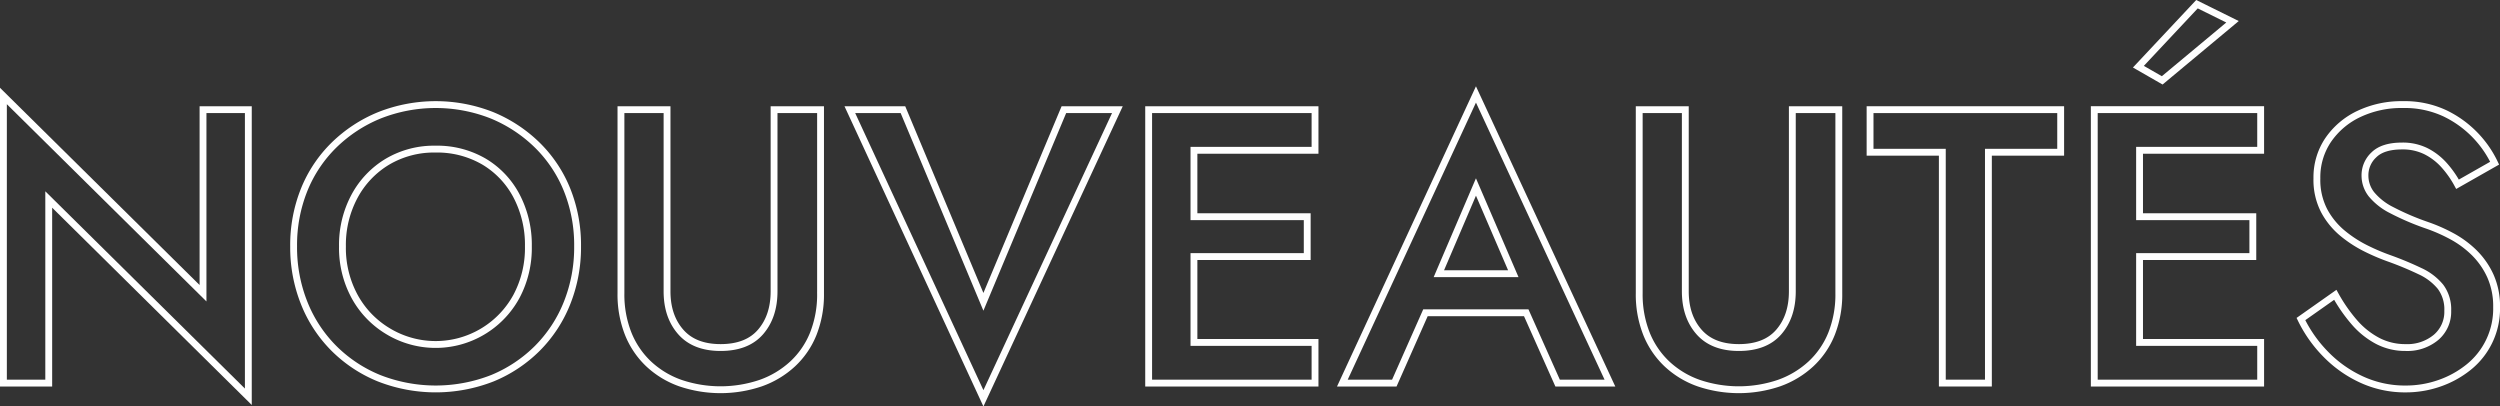 <svg xmlns="http://www.w3.org/2000/svg" xmlns:xlink="http://www.w3.org/1999/xlink" id="Groupe_68" data-name="Groupe 68" width="729.655" height="118.631" viewBox="0 0 729.655 118.631"><rect x="0" y="0" width="729.655" height="118.631" fill="#333333" stroke="none"/><defs><clipPath id="clip-path"><rect id="Rectangle_66" data-name="Rectangle 66" width="729.655" height="118.631" fill="none"></rect></clipPath></defs><g id="Groupe_67" data-name="Groupe 67" clip-path="url(#clip-path)"><path id="Trac&#xE9;_46" data-name="Trac&#xE9; 46" d="M72.479,32.007V115.8L14.224,58.227v53.58H1V28.017l58.254,57.57V32.007Z" fill="none" stroke="#fff" stroke-width="2"></path><path id="Trac&#xE9;_47" data-name="Trac&#xE9; 47" d="M88.779,55.377A38.435,38.435,0,0,1,97.5,42.323a41.209,41.209,0,0,1,13.223-8.664,44.7,44.7,0,0,1,32.89,0,41.4,41.4,0,0,1,13.167,8.664A38.435,38.435,0,0,1,165.5,55.377a43.275,43.275,0,0,1,3.078,16.529,43.819,43.819,0,0,1-3.078,16.53,39.19,39.19,0,0,1-8.664,13.224,40.185,40.185,0,0,1-13.111,8.722,45.293,45.293,0,0,1-33.116,0,40,40,0,0,1-13.167-8.722,39.146,39.146,0,0,1-8.664-13.224A43.78,43.78,0,0,1,85.7,71.906,43.237,43.237,0,0,1,88.779,55.377ZM103.485,86.5a26.683,26.683,0,0,0,9.633,10.089A26.85,26.85,0,0,0,150.738,86.5a30.026,30.026,0,0,0,3.476-14.593,30.752,30.752,0,0,0-3.419-14.648,25.4,25.4,0,0,0-9.519-10.089,27.123,27.123,0,0,0-14.193-3.649,26.671,26.671,0,0,0-13.965,3.649,26.175,26.175,0,0,0-9.633,10.089,29.937,29.937,0,0,0-3.534,14.648A29.614,29.614,0,0,0,103.485,86.5Z" fill="none" stroke="#fff" stroke-width="2"></path><path id="Trac&#xE9;_48" data-name="Trac&#xE9; 48" d="M194.685,32.007v53.01q0,7.3,3.99,11.856t11.628,4.56q7.751,0,11.685-4.56t3.932-11.856V32.007h13.567v53.58a31.083,31.083,0,0,1-2.11,11.8,24.423,24.423,0,0,1-6.042,8.835,26.932,26.932,0,0,1-9.291,5.586,36.537,36.537,0,0,1-23.483,0,26.335,26.335,0,0,1-9.234-5.586,24.743,24.743,0,0,1-5.985-8.835,31.083,31.083,0,0,1-2.109-11.8V32.007Z" fill="none" stroke="#fff" stroke-width="2"></path><path id="Trac&#xE9;_49" data-name="Trac&#xE9; 49" d="M310.507,32.007h15.618l-39.1,84.246L248.035,32.007h15.5l23.485,56.088Z" fill="none" stroke="#fff" stroke-width="2"></path><path id="Trac&#xE9;_50" data-name="Trac&#xE9; 50" d="M348.467,43.865v19.38h33.06v11.63h-33.06v25.07h35.34v11.86h-48.56v-79.8h48.56v11.86Z" fill="none" stroke="#fff" stroke-width="2"></path><path id="Trac&#xE9;_51" data-name="Trac&#xE9; 51" d="M430.776,27.565l-38.99,84.24h15.161l9.089-20.52h29.411l9.159,20.52h15.27Zm-10.829,52.32,10.829-25.31,10.9,25.31Z" fill="none" stroke="#fff" stroke-width="2"></path><path id="Trac&#xE9;_52" data-name="Trac&#xE9; 52" d="M491.878,32.007v53.01q0,7.3,3.99,11.856t11.628,4.56q7.752,0,11.686-4.56t3.932-11.856V32.007h13.567v53.58a31.1,31.1,0,0,1-2.11,11.8,24.422,24.422,0,0,1-6.042,8.835,26.951,26.951,0,0,1-9.291,5.586,36.54,36.54,0,0,1-23.484,0,26.331,26.331,0,0,1-9.233-5.586,24.733,24.733,0,0,1-5.986-8.835,31.083,31.083,0,0,1-2.109-11.8V32.007Z" fill="none" stroke="#fff" stroke-width="2"></path><path id="Trac&#xE9;_53" data-name="Trac&#xE9; 53" d="M545.8,32.007h55.632V44.433h-21.09v67.374H566.889V44.433H545.8Z" fill="none" stroke="#fff" stroke-width="2"></path><path id="Trac&#xE9;_54" data-name="Trac&#xE9; 54" d="M641.217,1.225l-17.1,18.24,6.95,3.99,20.52-17.1Z" fill="none" stroke="#fff" stroke-width="2"></path><path id="Trac&#xE9;_55" data-name="Trac&#xE9; 55" d="M624.456,43.865v19.38h33.06v11.63h-33.06v25.07H659.8v11.86h-48.56v-79.8H659.8v11.86Z" fill="none" stroke="#fff" stroke-width="2"></path><path id="Trac&#xE9;_56" data-name="Trac&#xE9; 56" d="M687.216,94.137a23.5,23.5,0,0,0,6.727,5.358,17.3,17.3,0,0,0,8.15,1.938,13.087,13.087,0,0,0,8.893-2.964,9.771,9.771,0,0,0,3.419-7.752,11.006,11.006,0,0,0-2.109-7.011,16.774,16.774,0,0,0-5.984-4.56,94.787,94.787,0,0,0-8.893-3.705,61.36,61.36,0,0,1-6.611-2.793,35.653,35.653,0,0,1-6.955-4.447,22.066,22.066,0,0,1-5.471-6.611,19.46,19.46,0,0,1-2.166-9.519,19.438,19.438,0,0,1,3.3-11.229,22.43,22.43,0,0,1,8.949-7.581A29.032,29.032,0,0,1,701.3,30.525a27.721,27.721,0,0,1,12.311,2.565,30.773,30.773,0,0,1,14.478,14.535l-10.83,6.156a29.1,29.1,0,0,0-3.875-5.529,17.945,17.945,0,0,0-5.3-4.1,15.238,15.238,0,0,0-7.009-1.539q-5.587,0-8.209,2.565a8.117,8.117,0,0,0-2.622,5.984,8.848,8.848,0,0,0,1.881,5.53,18.2,18.2,0,0,0,5.871,4.617,75.195,75.195,0,0,0,10.373,4.446,48.575,48.575,0,0,1,7.241,3.192,28.868,28.868,0,0,1,6.5,4.788,22.894,22.894,0,0,1,4.73,6.783,21.634,21.634,0,0,1,1.824,9.177,21.864,21.864,0,0,1-8.209,17.5,28.387,28.387,0,0,1-8.492,4.674,29.705,29.705,0,0,1-9.861,1.653,30.235,30.235,0,0,1-12.94-2.793,34.914,34.914,0,0,1-10.488-7.467,38.662,38.662,0,0,1-7.124-10.146l10.032-7.068A46.621,46.621,0,0,0,687.216,94.137Z" fill="none" stroke="#fff" stroke-width="2"></path></g></svg>